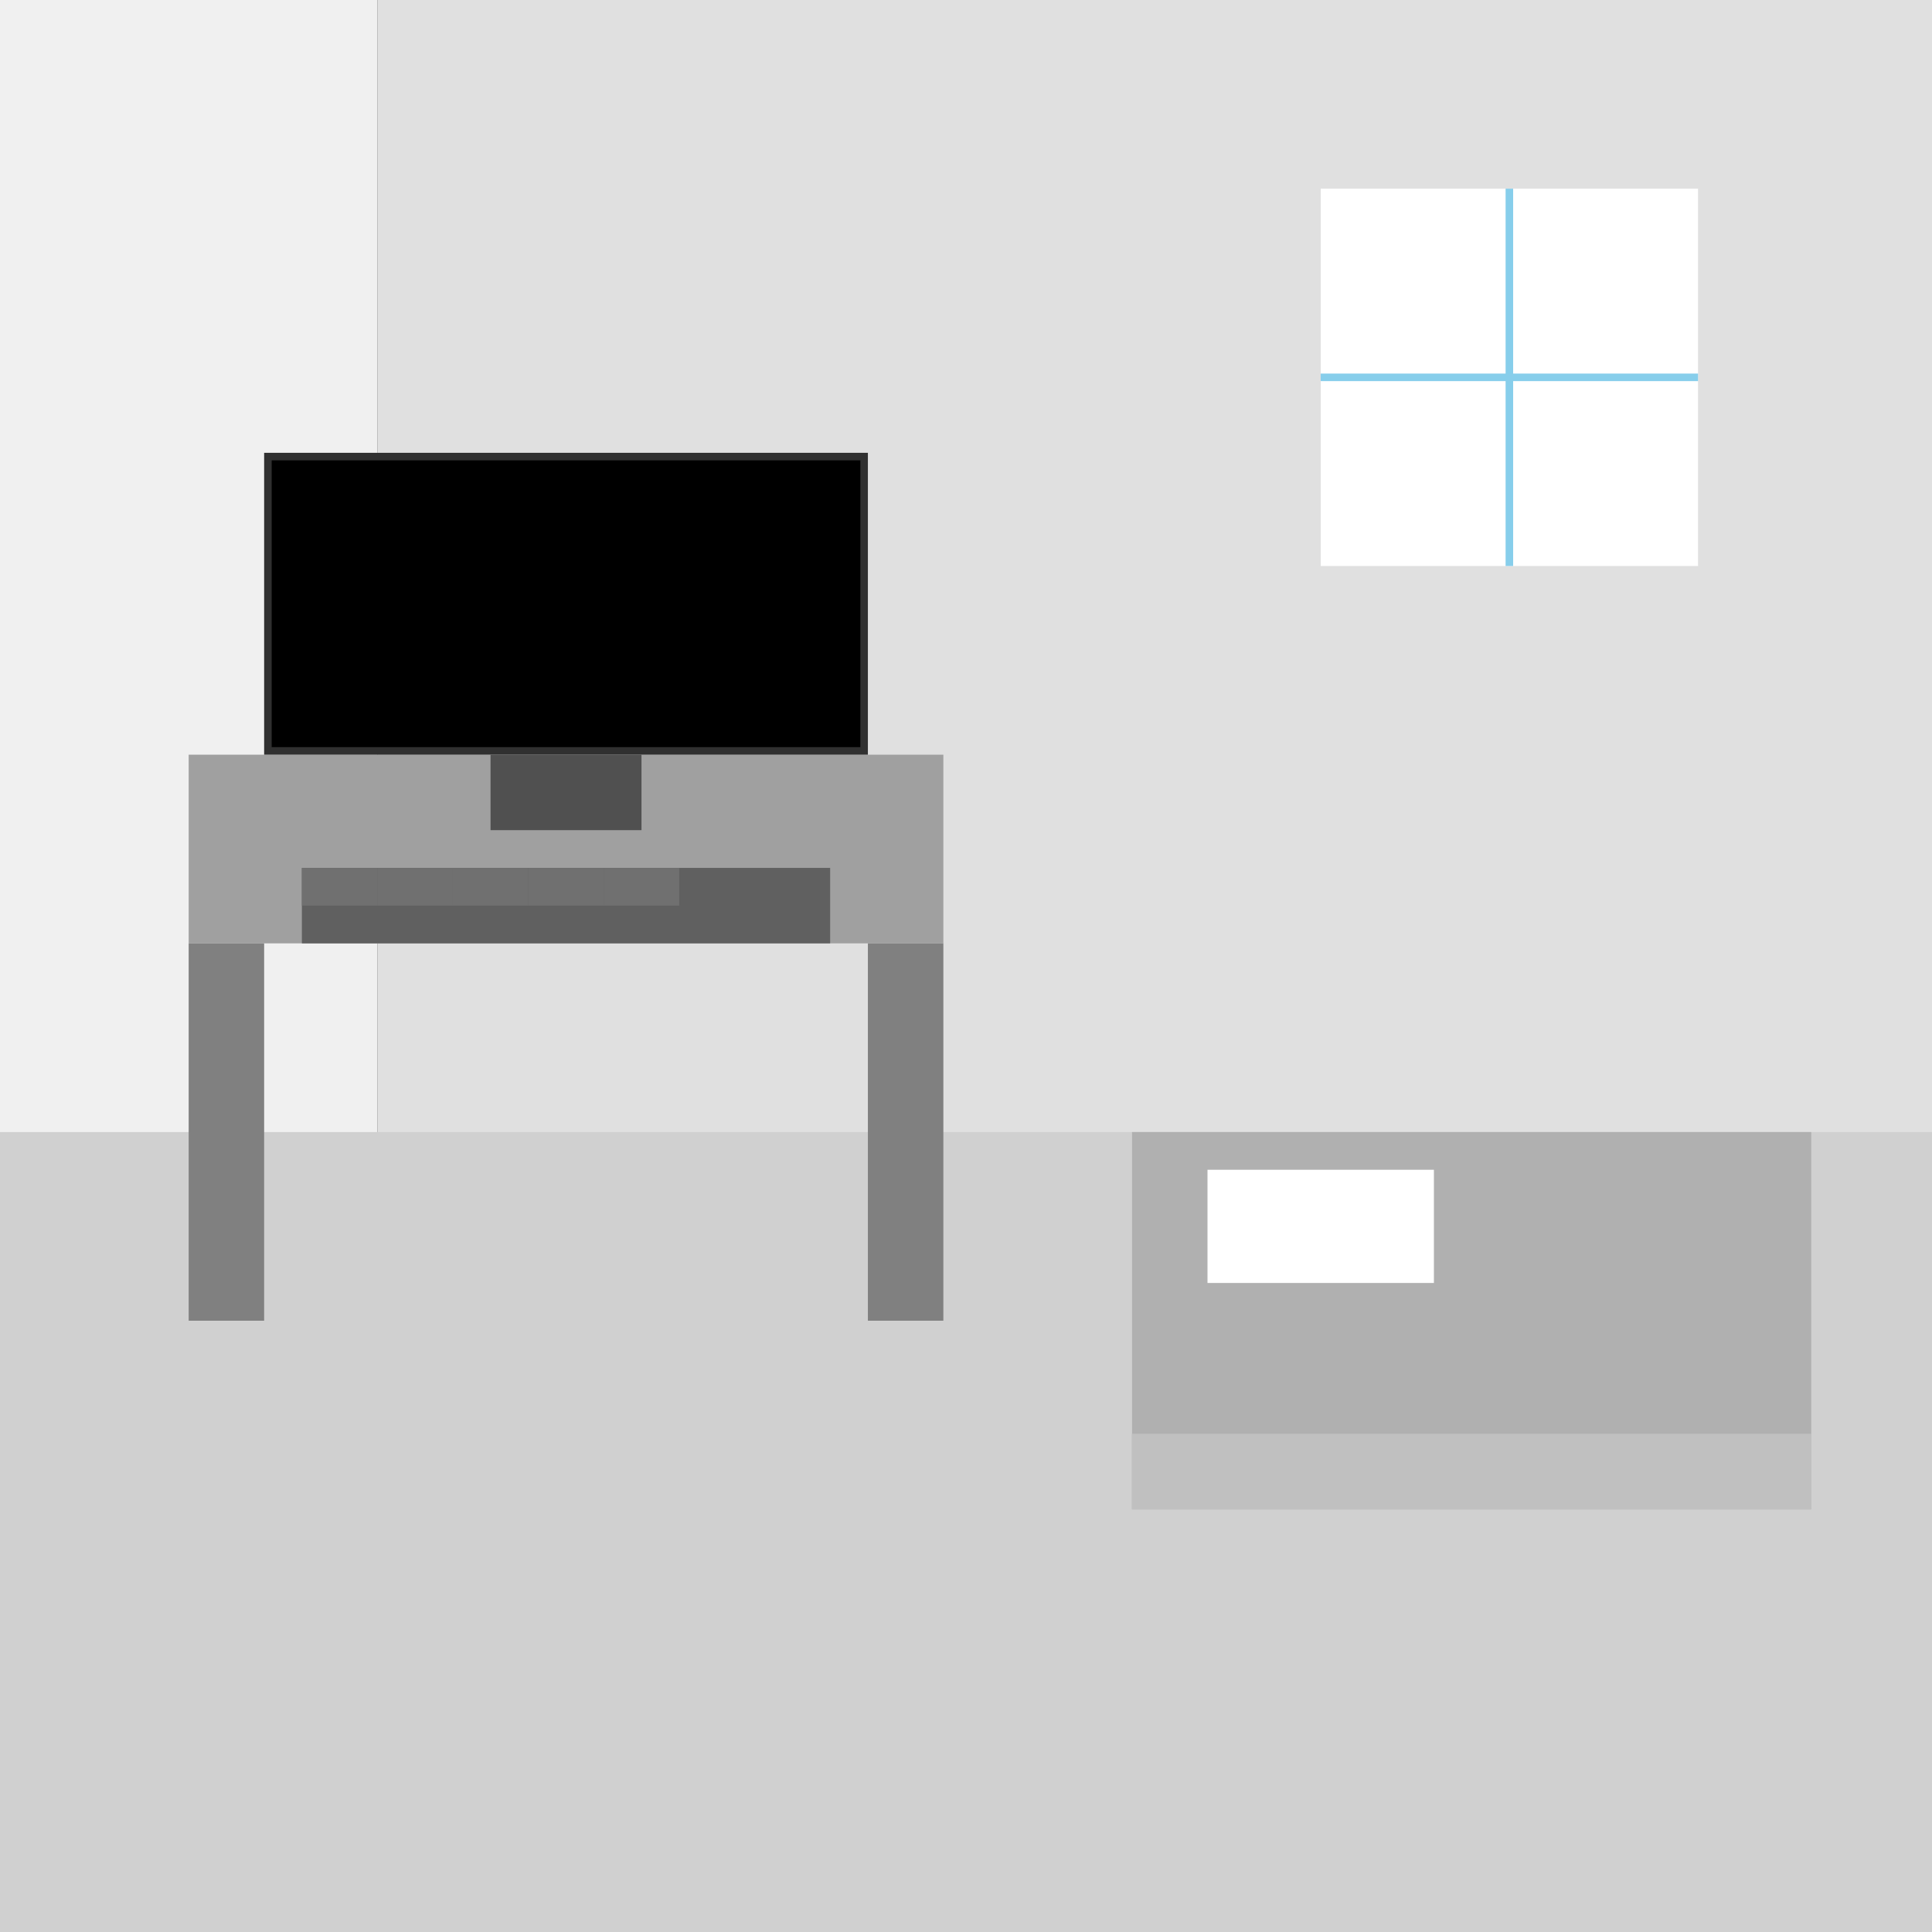 <!--

Generated by DrawGPT.
Free, open source, AI generated images in SVG, PNG, and HTML Canvas format.
https://drawgpt.ai

Created: 2025-08-27T21:57:36+00:00
-->
<svg   viewBox="0 0 512 512" xmlns="http://www.w3.org/2000/svg" xmlns:xlink="http://www.w3.org/1999/xlink">
  <rect x="0" y="0" width="512" height="512" fill="#333333" stroke="none"/>
  <title>Manga Room Background</title>
  <desc>A manga-style room with a computer desk and bed. Fun fact: Manga translates to "whimsical drawings".</desc>

  <!-- Background Walls -->
  <rect id="wall-left" class="wall" x="0" y="0" width="100" height="512" fill="#f0f0f0"/>
  <rect id="wall-back" class="wall" x="100" y="0" width="412" height="512" fill="#e0e0e0"/>

  <!-- Floor -->
  <rect id="floor" class="floor" x="0" y="300" width="512" height="212" fill="#d0d0d0"/>

  <!-- Desk -->
  <rect id="desk-top" class="desk" x="50" y="200" width="200" height="50" fill="#a0a0a0"/>
  <rect id="desk-leg-1" class="desk" x="50" y="250" width="20" height="100" fill="#808080"/>
  <rect id="desk-leg-2" class="desk" x="230" y="250" width="20" height="100" fill="#808080"/>

  <!-- Computer -->
  <rect id="monitor" class="computer" x="70" y="120" width="160" height="80" fill="#303030"/>
  <rect id="monitor-stand" class="computer" x="130" y="200" width="40" height="20" fill="#505050"/>
  <rect id="keyboard" class="computer" x="80" y="230" width="140" height="20" fill="#606060"/>

  <!-- Bed -->
  <rect id="bed-frame" class="bed" x="300" y="300" width="180" height="100" fill="#b0b0b0"/>
  <rect id="bed-pillow" class="bed" x="320" y="310" width="60" height="30" fill="#ffffff"/>
  <rect id="bed-blanket" class="bed" x="300" y="380" width="180" height="20" fill="#c0c0c0"/>

  <!-- Window -->
  <rect id="window-frame" class="window" x="350" y="50" width="100" height="100" fill="#ffffff"/>
    <line id="window-pane-vertical" class="window" x1="400" y1="50" x2="400" y2="150" stroke="#87ceeb" stroke-width="2"/>
    <line id="window-pane-horizontal" class="window" x1="350" y1="100" x2="450" y2="100" stroke="#87ceeb" stroke-width="2"/>

  <!-- Animation for Monitor Screen -->
  <rect id="monitor-screen" class="computer" x="72" y="122" width="156" height="76" fill="#000000">
    <animate id="anim-1" attributeName="fill" values="#000000; #003300; #000000" dur="5s" repeatCount="indefinite"/>
  </rect>

  <!-- Animation for Bed Blanket -->
  <rect id="moving-blanket" class="bed" x="300" y="380" width="180" height="20" fill="#c0c0c0">
    <animate id="anim-2" attributeName="x" values="300; 295; 300" dur="5s" repeatCount="indefinite"/>
  </rect>

   <!-- Animation for Keyboard keys-->
    <rect id="keyboard-key-1" class="computer" x="80" y="230" width="20" height="10" fill="#707070">
    <animate id="anim-3" attributeName="y" values="230; 233; 230" dur="5s" repeatCount="indefinite"/>
  </rect>

   <!-- Animation for Keyboard keys-->
    <rect id="keyboard-key-2" class="computer" x="100" y="230" width="20" height="10" fill="#707070">
    <animate id="anim-4" attributeName="y" values="230; 233; 230" dur="5s" repeatCount="indefinite"/>
  </rect>

   <!-- Animation for Keyboard keys-->
    <rect id="keyboard-key-3" class="computer" x="120" y="230" width="20" height="10" fill="#707070">
    <animate id="anim-5" attributeName="y" values="230; 233; 230" dur="5s" repeatCount="indefinite"/>
  </rect>

   <!-- Animation for Keyboard keys-->
    <rect id="keyboard-key-4" class="computer" x="140" y="230" width="20" height="10" fill="#707070">
    <animate id="anim-6" attributeName="y" values="230; 233; 230" dur="5s" repeatCount="indefinite"/>
  </rect>

   <!-- Animation for Keyboard keys-->
    <rect id="keyboard-key-5" class="computer" x="160" y="230" width="20" height="10" fill="#707070">
    <animate id="anim-7" attributeName="y" values="230; 233; 230" dur="5s" repeatCount="indefinite"/>
  </rect>
</svg>